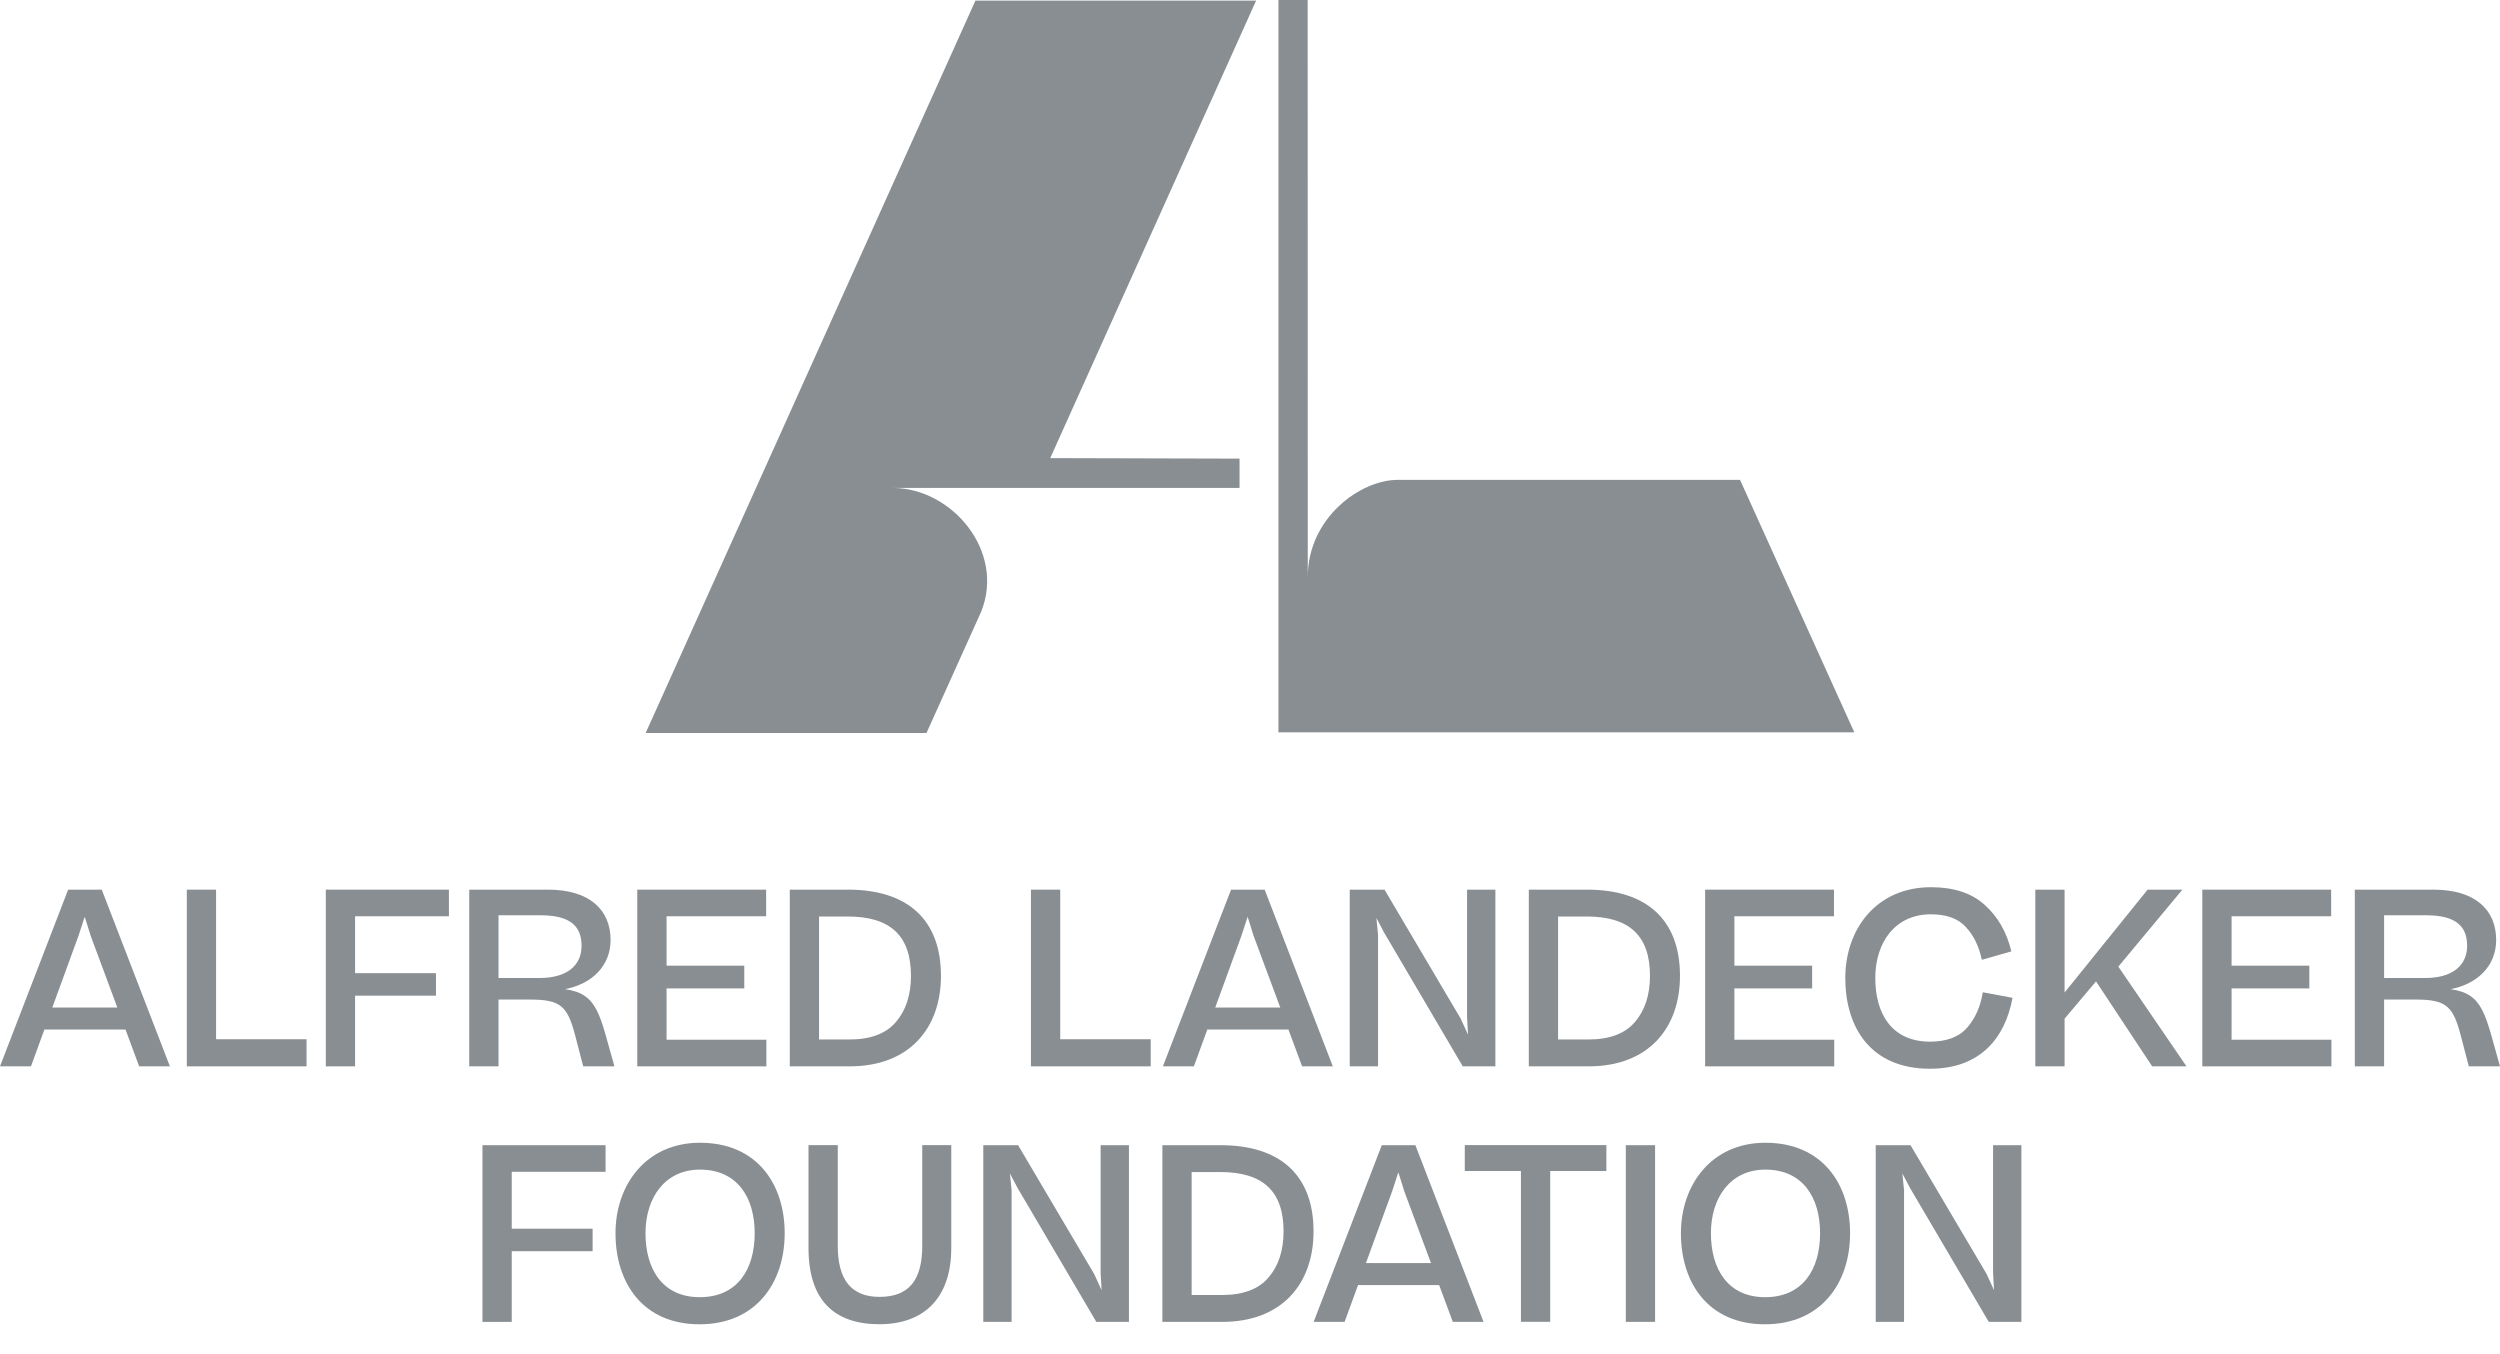 <?xml version="1.0" encoding="UTF-8"?>
<svg xmlns="http://www.w3.org/2000/svg" width="120" height="65" viewBox="0 0 120 65" fill="none">
  <path d="M0 51.184L3.271 42.703H4.884L8.155 51.184H6.68L6.024 49.418H2.131L1.486 51.184H0ZM3.766 44.922L2.511 48.361H5.632L4.354 44.922L4.066 44.004L3.766 44.922Z" fill="#898E92"></path>
  <path d="M8.967 51.184V42.703H10.372V49.884H14.714V51.185H8.967V51.184Z" fill="#898E92"></path>
  <path d="M15.639 51.184V42.703H21.548V43.981H17.044V46.712H20.926V47.792H17.044V51.185H15.639V51.184Z" fill="#898E92"></path>
  <path d="M23.929 47.978V51.184H22.524V42.703H26.302C28.295 42.703 29.308 43.667 29.308 45.12C29.308 46.363 28.41 47.235 27.12 47.479C27.5 47.537 27.823 47.63 28.064 47.804C28.537 48.118 28.79 48.687 29.066 49.663L29.493 51.185H27.995L27.604 49.686C27.235 48.28 26.901 47.978 25.427 47.978H23.929V47.978ZM23.929 43.934V46.944H25.899C27.189 46.944 27.915 46.362 27.915 45.398C27.915 44.434 27.339 43.934 25.956 43.934H23.929Z" fill="#898E92"></path>
  <path d="M30.589 51.184V42.703H36.775V43.981H31.995V46.352H35.726V47.444H31.995V49.907H36.786V51.185H30.589V51.184Z" fill="#898E92"></path>
  <path d="M37.91 51.184V42.703H40.709C43.577 42.703 45.166 44.156 45.166 46.84C45.166 49.361 43.646 51.185 40.778 51.185H37.91V51.184ZM39.315 43.992V49.895H40.778C41.78 49.895 42.528 49.616 43.001 49.058C43.484 48.5 43.726 47.757 43.726 46.839C43.726 44.922 42.747 43.992 40.685 43.992H39.315Z" fill="#898E92"></path>
  <path d="M49.485 51.184V42.703H50.891V49.884H55.233V51.185H49.485V51.184Z" fill="#898E92"></path>
  <path d="M55.82 51.184L59.091 42.703H60.704L63.975 51.184H62.501L61.844 49.418H57.951L57.306 51.184H55.82ZM59.587 44.922L58.331 48.361H61.453L60.174 44.922L59.886 44.004L59.587 44.922Z" fill="#898E92"></path>
  <path d="M66.146 44.864V51.184H64.787V42.703H66.457L70.108 48.885L70.466 49.663L70.419 48.826V42.703H71.779V51.184H70.212L66.434 44.759L66.066 44.062L66.146 44.864Z" fill="#898E92"></path>
  <path d="M73.383 51.184V42.703H76.181C79.049 42.703 80.639 44.156 80.639 46.84C80.639 49.361 79.118 51.185 76.251 51.185H73.383V51.184ZM74.788 43.992V49.895H76.251C77.253 49.895 78.001 49.616 78.474 49.058C78.957 48.5 79.199 47.757 79.199 46.839C79.199 44.922 78.22 43.992 76.158 43.992H74.788Z" fill="#898E92"></path>
  <path d="M81.846 51.184V42.703H88.031V43.981H83.251V46.352H86.983V47.444H83.251V49.907H88.043V51.185H81.846V51.184Z" fill="#898E92"></path>
  <path d="M95.128 46.072C94.99 45.421 94.736 44.898 94.356 44.492C93.988 44.085 93.423 43.887 92.675 43.887C90.97 43.887 90.014 45.235 90.014 46.943C90.014 48.651 90.797 49.999 92.64 49.999C93.435 49.999 94.034 49.778 94.425 49.325C94.817 48.872 95.07 48.303 95.174 47.629L96.602 47.896C96.234 49.883 95.001 51.3 92.64 51.3C89.761 51.3 88.574 49.279 88.574 46.943C88.574 44.608 90.06 42.586 92.686 42.586C93.78 42.586 94.633 42.865 95.266 43.434C95.9 44.004 96.326 44.747 96.545 45.665L95.128 46.072Z" fill="#898E92"></path>
  <path d="M97.695 51.184V42.703H99.1V47.641L103.085 42.703H104.755L101.68 46.398L104.951 51.185H103.304L100.609 47.107L99.1 48.896V51.185H97.695V51.184Z" fill="#898E92"></path>
  <path d="M105.711 51.184V42.703H111.896V43.981H107.116V46.352H110.848V47.444H107.116V49.907H111.908V51.185H105.711V51.184Z" fill="#898E92"></path>
  <path d="M114.437 47.978V51.184H113.031V42.703H116.809C118.802 42.703 119.816 43.667 119.816 45.12C119.816 46.363 118.917 47.235 117.627 47.479C118.007 47.537 118.33 47.63 118.572 47.804C119.044 48.118 119.297 48.687 119.574 49.663L120 51.185H118.503L118.111 49.686C117.742 48.28 117.408 47.978 115.934 47.978H114.437V47.978ZM114.437 43.934V46.944H116.406C117.696 46.944 118.422 46.362 118.422 45.398C118.422 44.434 117.846 43.934 116.464 43.934H114.437Z" fill="#898E92"></path>
  <path d="M23.158 63.45V54.969H29.067V56.247H24.563V58.977H28.445V60.058H24.563V63.451H23.158V63.45Z" fill="#898E92"></path>
  <path d="M29.544 59.197C29.544 56.873 31.007 54.852 33.599 54.852C36.329 54.852 37.665 56.827 37.665 59.197C37.665 61.567 36.294 63.566 33.576 63.566C30.858 63.566 29.544 61.579 29.544 59.197ZM36.225 59.197C36.225 57.454 35.373 56.141 33.599 56.141C31.917 56.141 30.984 57.489 30.984 59.197C30.984 60.905 31.791 62.265 33.587 62.265C35.384 62.265 36.225 60.94 36.225 59.197Z" fill="#898E92"></path>
  <path d="M44.268 54.965H45.661V59.903C45.661 62.366 44.291 63.563 42.217 63.563C40.041 63.563 38.808 62.413 38.808 59.903V54.965H40.213V59.798C40.213 61.413 40.847 62.25 42.217 62.25C43.657 62.25 44.268 61.413 44.268 59.798V54.965Z" fill="#898E92"></path>
  <path d="M48.557 57.129V63.45H47.198V54.969H48.868L52.519 61.15L52.876 61.929L52.83 61.092V54.969H54.189V63.45H52.623L48.845 57.025L48.476 56.328L48.557 57.129Z" fill="#898E92"></path>
  <path d="M55.794 63.45V54.969H58.593C61.461 54.969 63.05 56.421 63.05 59.105C63.05 61.627 61.53 63.451 58.662 63.451H55.794V63.45ZM57.199 56.258V62.16H58.662C59.664 62.16 60.413 61.882 60.885 61.324C61.369 60.766 61.611 60.022 61.611 59.105C61.611 57.187 60.632 56.258 58.57 56.258H57.199Z" fill="#898E92"></path>
  <path d="M63.055 63.45L66.326 54.969H67.939L71.21 63.45H69.735L69.079 61.684H65.186L64.541 63.45H63.055ZM66.821 57.187L65.565 60.627H68.687L67.408 57.187L67.12 56.269L66.821 57.187Z" fill="#898E92"></path>
  <path d="M70.31 56.208V54.965H77.106V56.208H74.41V63.447H73.005V56.208H70.31Z" fill="#898E92"></path>
  <path d="M78.039 63.45V54.969H79.444V63.45H78.039Z" fill="#898E92"></path>
  <path d="M80.684 59.197C80.684 56.873 82.147 54.852 84.738 54.852C87.468 54.852 88.804 56.827 88.804 59.197C88.804 61.567 87.433 63.566 84.715 63.566C81.997 63.566 80.684 61.579 80.684 59.197ZM87.364 59.197C87.364 57.454 86.512 56.141 84.738 56.141C83.057 56.141 82.124 57.489 82.124 59.197C82.124 60.905 82.93 62.265 84.727 62.265C86.523 62.265 87.364 60.94 87.364 59.197Z" fill="#898E92"></path>
  <path d="M91.394 57.129V63.45H90.035V54.969H91.705L95.356 61.15L95.713 61.929L95.668 61.092V54.969H97.027V63.45H95.46L91.682 57.025L91.314 56.328L91.394 57.129Z" fill="#898E92"></path>
  <path fill-rule="evenodd" clip-rule="evenodd" d="M62.768 0L62.773 27.702C62.773 24.855 65.3 23.034 67.087 23.034H83.522L89.008 35.153H61.365V0H62.768H62.768ZM60.293 0.03L50.411 21.989L59.498 22.014V23.421H42.848C45.683 23.421 48.258 26.449 47.099 29.356L44.472 35.183H30.992L46.82 0.03H60.293Z" fill="#898E92"></path>
</svg>
